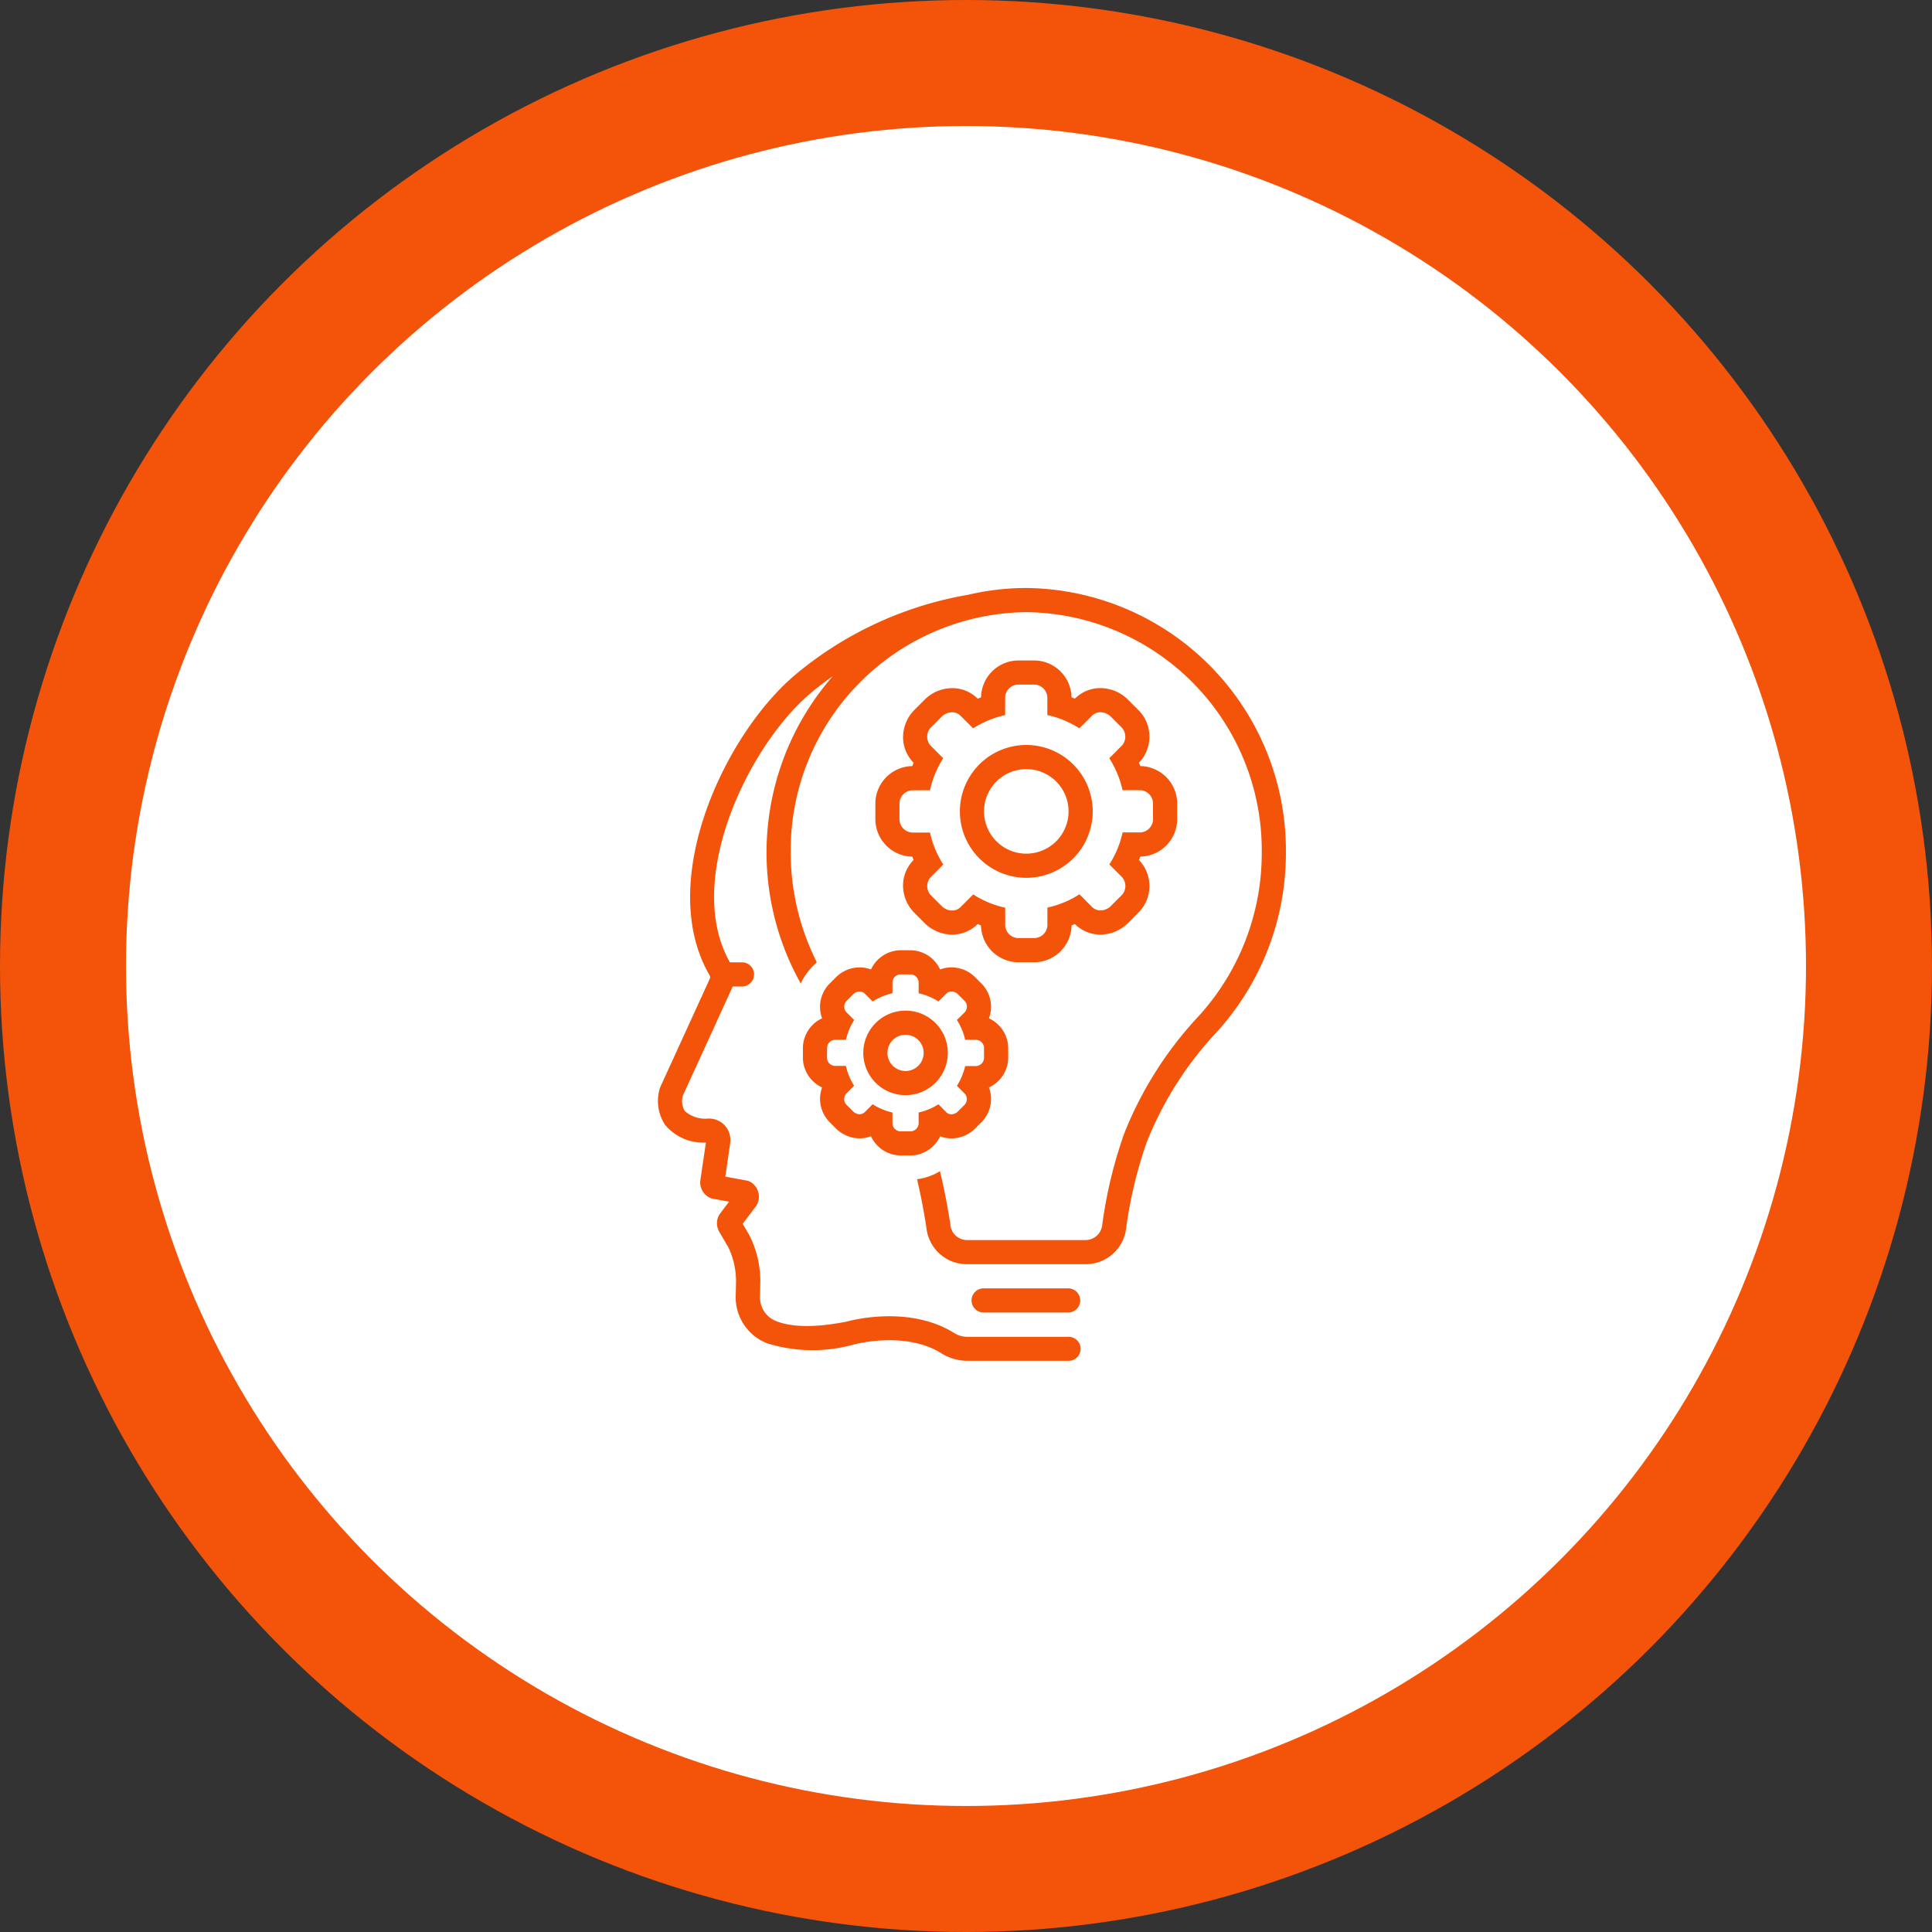 <svg xmlns="http://www.w3.org/2000/svg" width="138" height="138" viewBox="0 0 138 138"><rect x="0" y="0" width="138" height="138" fill="#333333" stroke="none"/><defs><style>.a{fill:#f3540a;}.b{fill:#fff;}</style></defs><g transform="translate(-153 -4684)"><g transform="translate(4)"><circle class="a" cx="69" cy="69" r="69" transform="translate(149 4684)"/><circle class="b" cx="60" cy="60" r="60" transform="translate(158 4693)"/><g transform="translate(184 4726)"><path class="a" d="M64.863,116a.863.863,0,1,0,0,1.725H70.9a.863.863,0,0,0,0-1.725Z" transform="translate(-29.575 -65.975)"/><path class="a" d="M50.619,19.546A2.681,2.681,0,0,0,48,22.278v1a2.681,2.681,0,0,0,2.62,2.733h.012q.048.121.1.241l-.008.008a2.581,2.581,0,0,0-.741,1.978,2.787,2.787,0,0,0,.823,1.808l.707.708a2.811,2.811,0,0,0,1.966.826,2.555,2.555,0,0,0,1.817-.743l.011-.011q.119.052.24.1v.012a2.681,2.681,0,0,0,2.733,2.619h1a2.68,2.68,0,0,0,2.732-2.619v-.012q.121-.048.241-.1l.007.007a2.557,2.557,0,0,0,1.82.747,2.8,2.8,0,0,0,1.964-.825l.712-.712a2.683,2.683,0,0,0,.08-3.783l-.009-.009q.052-.12.1-.241h.011a2.681,2.681,0,0,0,2.62-2.733v-1a2.681,2.681,0,0,0-2.62-2.732h-.011q-.048-.121-.1-.241l.009-.009a2.682,2.682,0,0,0-.079-3.782l-.713-.713a2.8,2.8,0,0,0-1.964-.826,2.551,2.551,0,0,0-1.821.749l-.006.006q-.12-.052-.242-.1v-.012A2.681,2.681,0,0,0,59.283,12h-1a2.681,2.681,0,0,0-2.733,2.62v.012q-.121.048-.24.1l-.008-.008a2.551,2.551,0,0,0-1.82-.747,2.805,2.805,0,0,0-1.965.826l-.711.712a2.785,2.785,0,0,0-.821,1.806,2.58,2.58,0,0,0,.74,1.977l.009.009q-.052.12-.1.241ZM51.9,21.271a7.02,7.02,0,0,1,.948-2.286l-.907-.907a.955.955,0,0,1,.08-1.345l.711-.711a1.064,1.064,0,0,1,.745-.321.837.837,0,0,1,.6.242l.907.907a7.009,7.009,0,0,1,2.286-.947V14.619a.955.955,0,0,1,1.008-.895h1a.955.955,0,0,1,1.007.895V15.9a7,7,0,0,1,2.287.947l.907-.907a.836.836,0,0,1,.6-.242,1.061,1.061,0,0,1,.744.321l.712.711a.957.957,0,0,1,.079,1.345l-.906.907a7.026,7.026,0,0,1,.947,2.286h1.282a.956.956,0,0,1,.895,1.007v1a.956.956,0,0,1-.895,1.008H65.66a7.036,7.036,0,0,1-.947,2.287l.906.907a.956.956,0,0,1-.079,1.344l-.712.712a1.063,1.063,0,0,1-.745.32.839.839,0,0,1-.6-.24l-.907-.909a6.989,6.989,0,0,1-2.287.949v1.282a.956.956,0,0,1-1.007.894h-1a.956.956,0,0,1-1.008-.894V29.661a7,7,0,0,1-2.286-.949l-.907.909a.839.839,0,0,1-.6.24,1.066,1.066,0,0,1-.746-.32l-.711-.712a.954.954,0,0,1-.08-1.344l.907-.907a7.03,7.03,0,0,1-.948-2.287H50.619a.956.956,0,0,1-.895-1.008v-1a.955.955,0,0,1,.895-1.007Z" transform="translate(-20.474 -6.824)"/><path class="a" d="M66.744,35.488A4.744,4.744,0,1,0,62,30.744a4.744,4.744,0,0,0,4.744,4.744Zm0-7.763a3.019,3.019,0,1,1-3.019,3.019A3.019,3.019,0,0,1,66.744,27.725Z" transform="translate(-28.437 -14.787)"/><path class="a" d="M38.306,0a18.2,18.2,0,0,0-4.165.486,26.1,26.1,0,0,0-12.4,5.765c-5.05,4.31-9.917,14.8-6.051,21.421a.25.25,0,0,1,.019.218l-3.535,7.734a.855.855,0,0,0-.036.092,3.109,3.109,0,0,0,.361,2.623,3.531,3.531,0,0,0,2.922,1.271l-.4,2.728a.846.846,0,0,0-.008.168,1.292,1.292,0,0,0,.315.769,1.139,1.139,0,0,0,.731.375l1.017.187-.656.866a.855.855,0,0,0-.095.158,1.223,1.223,0,0,0,.056,1.134l.635,1.08a5.668,5.668,0,0,1,.558,2.49l-.024,1.066A3.521,3.521,0,0,0,19.8,53.952a10.917,10.917,0,0,0,6.069.115c.023,0,.045-.01.067-.017s3.672-1.025,6.292.606a3.508,3.508,0,0,0,1.85.544h7.253a.856.856,0,1,0,0-1.712H34.074a1.778,1.778,0,0,1-.934-.282c-3.143-1.956-7.19-.936-7.65-.81-2.74.549-4.257.288-5.047-.03a1.818,1.818,0,0,1-1.159-1.707l.024-1.066a7.3,7.3,0,0,0-.792-3.381l-.468-.8L19,44.152a.855.855,0,0,0,.095-.158,1.231,1.231,0,0,0-.42-1.526.866.866,0,0,0-.339-.142l-1.527-.281.353-2.436a1.1,1.1,0,0,0,.008-.168,1.521,1.521,0,0,0-1.61-1.541,2.181,2.181,0,0,1-1.654-.55,1.424,1.424,0,0,1-.135-1.081l3.513-7.687c.017-.039.029-.08.044-.119h.7a.863.863,0,0,0,0-1.725h-.863l-.028,0c-3.3-5.791,1.243-15.368,5.722-19.192.513-.438,1.061-.848,1.624-1.245a19.129,19.129,0,0,0-2.285,21.951,4.114,4.114,0,0,1,.85-1.231l.293-.293a17.446,17.446,0,0,1-1.862-7.843A17.012,17.012,0,0,1,38.306,1.725,17.012,17.012,0,0,1,55.125,18.887a17.268,17.268,0,0,1-4.678,11.877,26.664,26.664,0,0,0-5.142,8.19,32.368,32.368,0,0,0-1.579,6.564,1.2,1.2,0,0,1-1.14,1.058H34.028a1.2,1.2,0,0,1-1.14-1.058c-.17-1.156-.428-2.551-.749-3.862a4.085,4.085,0,0,1-1.637.573c.292,1.223.529,2.514.68,3.54A2.9,2.9,0,0,0,34.028,48.3h8.558a2.9,2.9,0,0,0,2.847-2.532,31.252,31.252,0,0,1,1.468-6.16,24.956,24.956,0,0,1,4.8-7.664A18.986,18.986,0,0,0,56.85,18.887,18.739,18.739,0,0,0,38.306,0Z"/><path class="a" d="M37.228,70.751a2.382,2.382,0,0,0,.7,1.546l.437.437a2.4,2.4,0,0,0,1.682.7,2.271,2.271,0,0,0,.816-.15,2.356,2.356,0,0,0,2.156,1.374h.622A2.355,2.355,0,0,0,45.8,73.289a2.267,2.267,0,0,0,.817.15,2.4,2.4,0,0,0,1.68-.7l.441-.441a2.357,2.357,0,0,0,.551-2.5,2.355,2.355,0,0,0,1.376-2.156V67.02a2.355,2.355,0,0,0-1.376-2.156,2.355,2.355,0,0,0-.55-2.5l-.442-.442a2.394,2.394,0,0,0-1.68-.7,2.269,2.269,0,0,0-.817.15A2.355,2.355,0,0,0,43.642,60H43.02a2.355,2.355,0,0,0-2.156,1.374,2.27,2.27,0,0,0-.816-.15,2.4,2.4,0,0,0-1.681.7l-.441.441a2.379,2.379,0,0,0-.7,1.544,2.278,2.278,0,0,0,.147.953A2.355,2.355,0,0,0,36,67.02v.622A2.355,2.355,0,0,0,37.375,69.8,2.276,2.276,0,0,0,37.228,70.751Zm.5-3.731a.591.591,0,0,1,.554-.624h.794a4.346,4.346,0,0,1,.587-1.415L39.1,64.42a.591.591,0,0,1,.05-.832l.44-.44a.658.658,0,0,1,.461-.2.518.518,0,0,1,.371.15l.561.561a4.34,4.34,0,0,1,1.415-.586v-.794a.591.591,0,0,1,.624-.554h.622a.591.591,0,0,1,.623.554v.794a4.332,4.332,0,0,1,1.416.586l.562-.561a.518.518,0,0,1,.371-.15.657.657,0,0,1,.461.2l.441.44a.592.592,0,0,1,.049.832L47,64.981A4.349,4.349,0,0,1,47.59,66.4h.793a.592.592,0,0,1,.554.624v.622a.592.592,0,0,1-.554.624H47.59A4.355,4.355,0,0,1,47,69.682l.561.561a.592.592,0,0,1-.049.832l-.441.441a.658.658,0,0,1-.461.2.519.519,0,0,1-.371-.149L45.682,71a4.326,4.326,0,0,1-1.416.588v.794a.592.592,0,0,1-.623.553H43.02a.592.592,0,0,1-.624-.553V71.59A4.333,4.333,0,0,1,40.981,71l-.561.563a.52.52,0,0,1-.371.149.66.66,0,0,1-.462-.2l-.44-.441a.591.591,0,0,1-.05-.832l.562-.561a4.352,4.352,0,0,1-.587-1.416h-.794a.592.592,0,0,1-.554-.624Z" transform="translate(-13.65 -34.125)"/><path class="a" d="M49.019,76.038A3.019,3.019,0,1,0,46,73.019a3.019,3.019,0,0,0,3.019,3.019Zm0-4.313a1.294,1.294,0,1,1-1.294,1.294A1.294,1.294,0,0,1,49.019,71.725Z" transform="translate(-19.337 -39.812)"/></g></g></g></svg>
